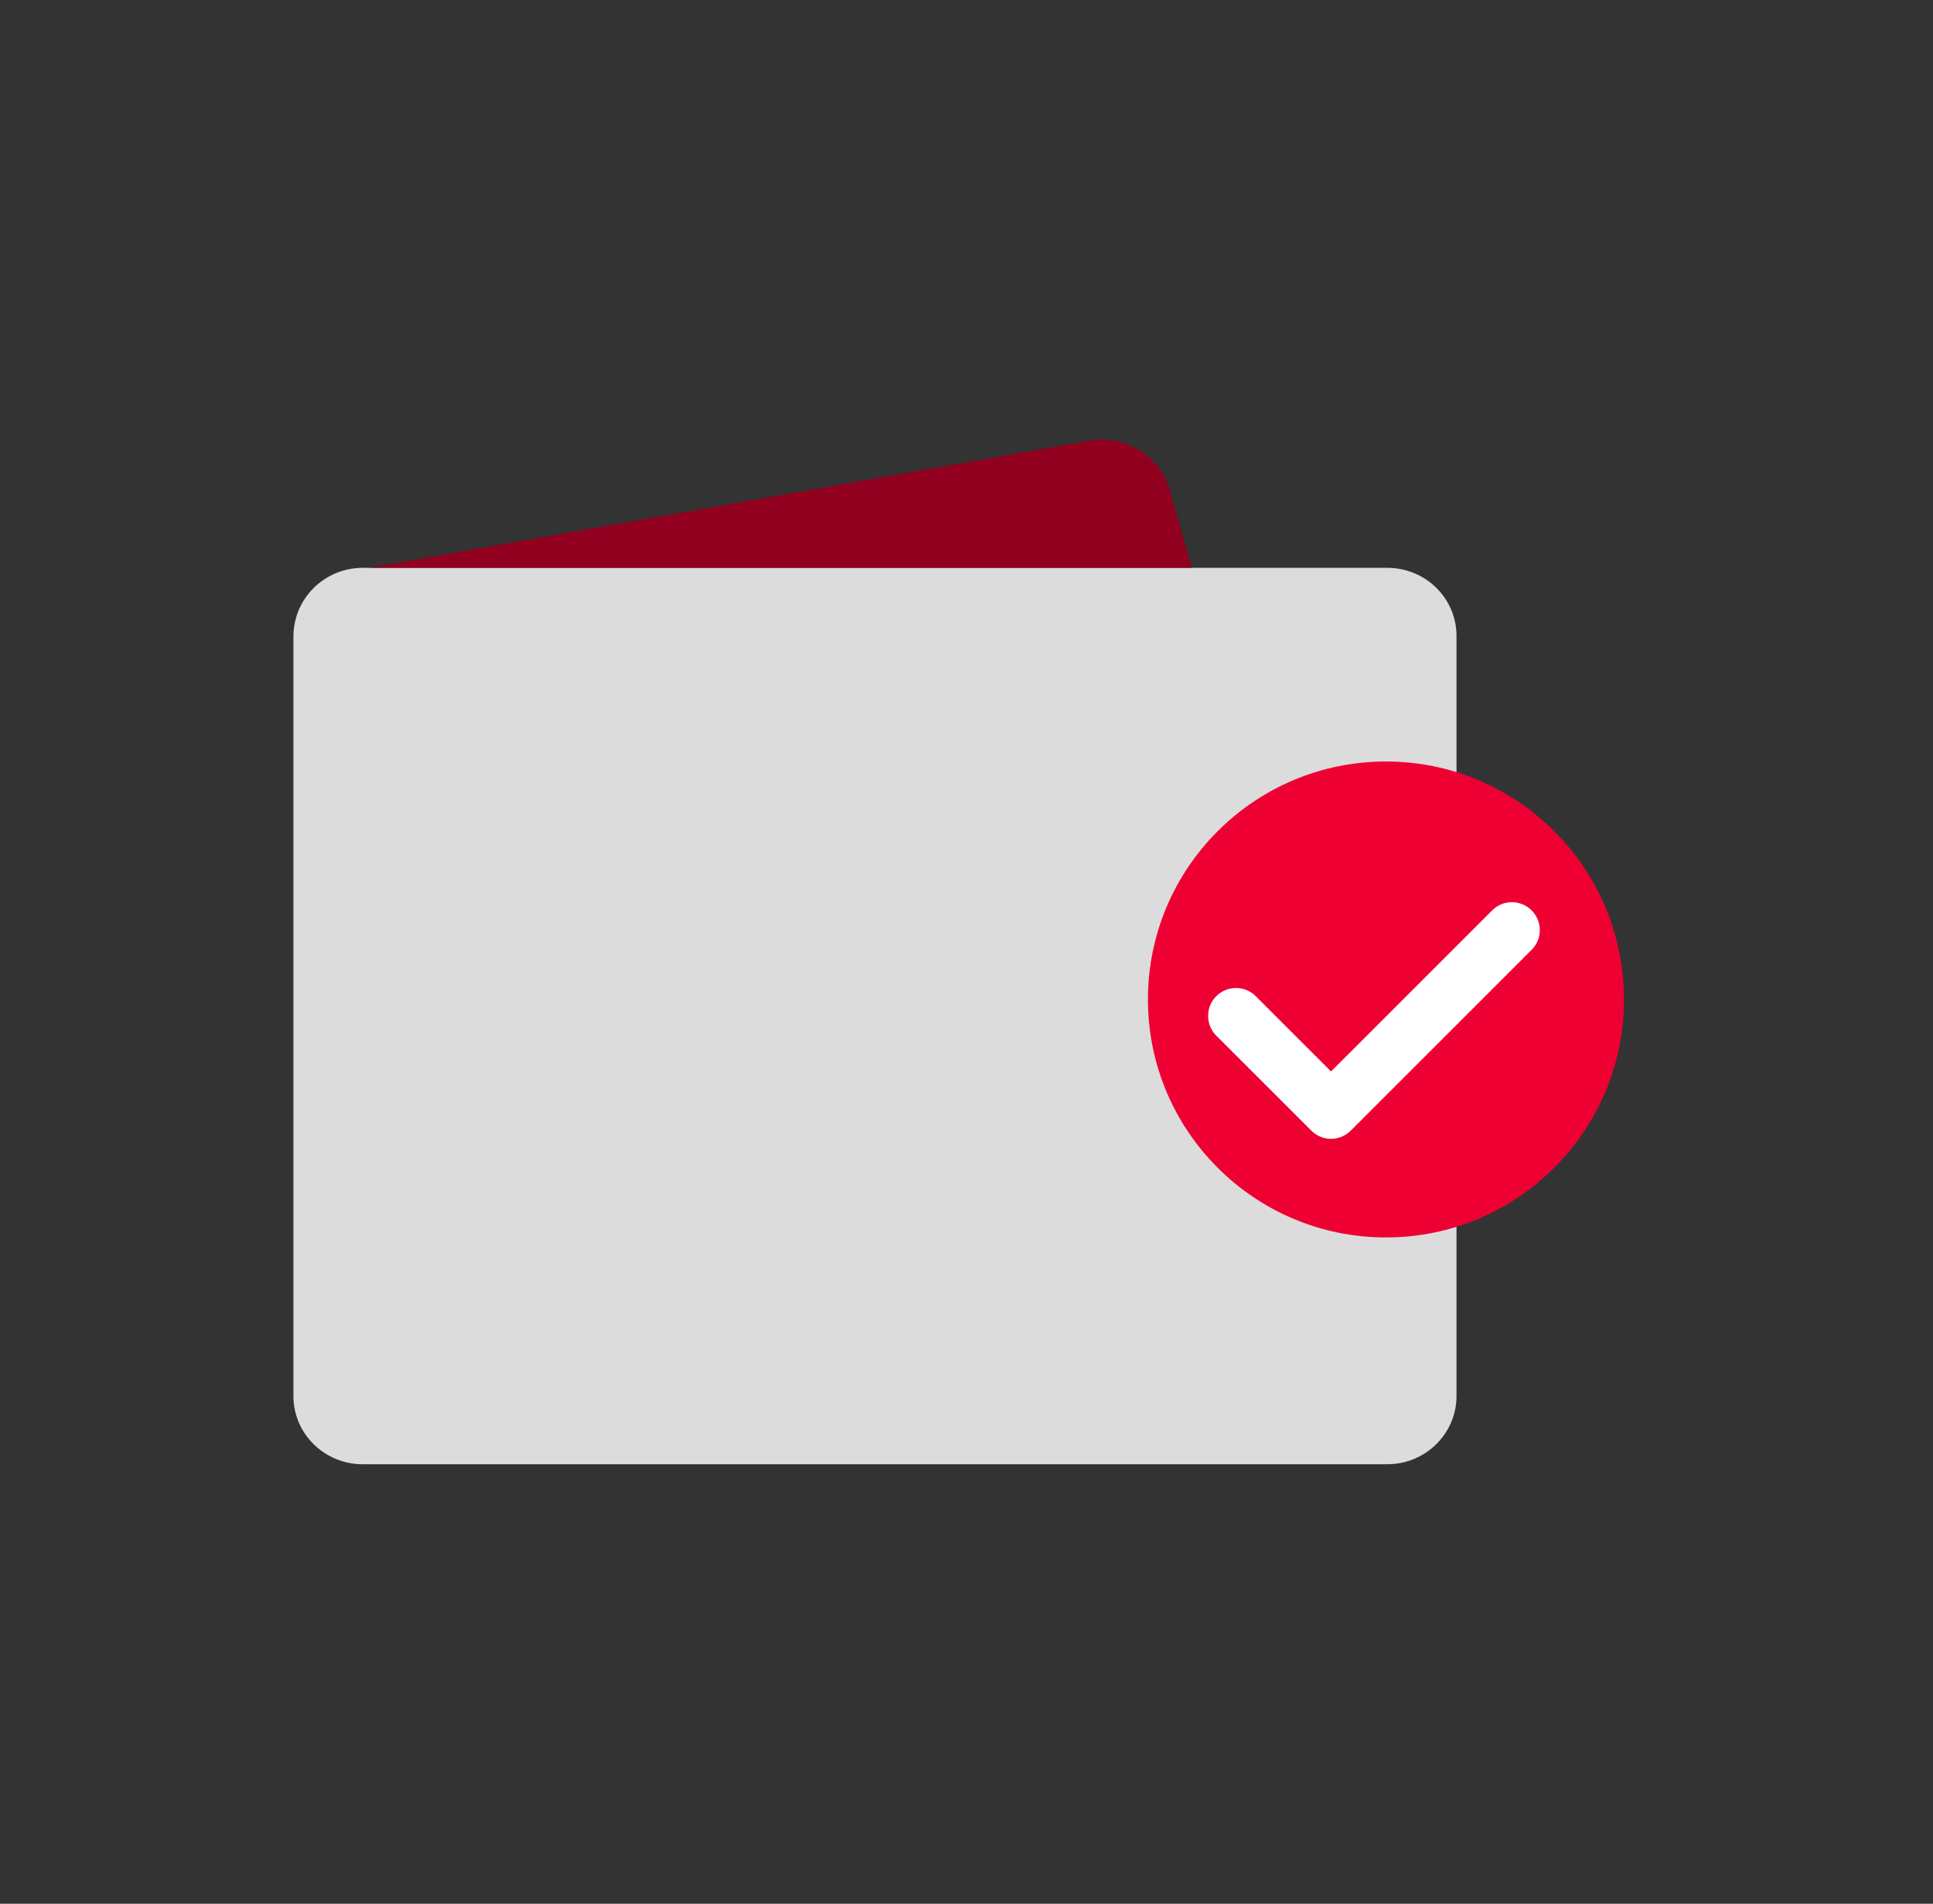 <svg width="67" height="66" viewBox="0 0 67 66" fill="none" xmlns="http://www.w3.org/2000/svg">
<rect x="0" y="0" width="67" height="66" fill="#333333" stroke="none"/>
<path d="M48.087 19.686H47.54H46.795H46.051H40.367H19.481H16.741H14.436H14.008H12.576C11.818 19.686 11.14 20.03 10.698 20.576C10.496 20.826 10.344 21.114 10.257 21.431C10.203 21.63 10.17 21.838 10.17 22.05V22.335V25.03V48.398C10.17 49.704 11.245 50.763 12.572 50.763H48.082C49.408 50.763 50.484 49.704 50.484 48.398V22.05C50.488 20.745 49.413 19.686 48.087 19.686Z" fill="#DCDCDC"/>
<path d="M40.542 16.982C40.246 15.928 39.249 15.237 38.163 15.237C37.946 15.237 37.729 15.265 37.512 15.323L12.791 19.686H20.814H35.089H38.723H41.312L40.542 16.982Z" fill="#92001F"/>
<path d="M48.039 42.9C52.595 42.9 56.289 39.206 56.289 34.65C56.289 30.094 52.595 26.4 48.039 26.4C43.482 26.4 39.789 30.094 39.789 34.65C39.789 39.206 43.482 42.9 48.039 42.9Z" fill="#EE0033"/>
<path fill-rule="evenodd" clip-rule="evenodd" d="M53.088 31.561C53.466 31.939 53.466 32.551 53.088 32.929L46.819 39.197C46.638 39.379 46.392 39.481 46.135 39.481C45.879 39.481 45.632 39.379 45.451 39.197L42.157 35.904C41.78 35.526 41.78 34.914 42.157 34.536C42.535 34.158 43.148 34.158 43.526 34.536L46.135 37.145L51.72 31.561C52.097 31.183 52.71 31.183 53.088 31.561Z" fill="white"/>
</svg>
